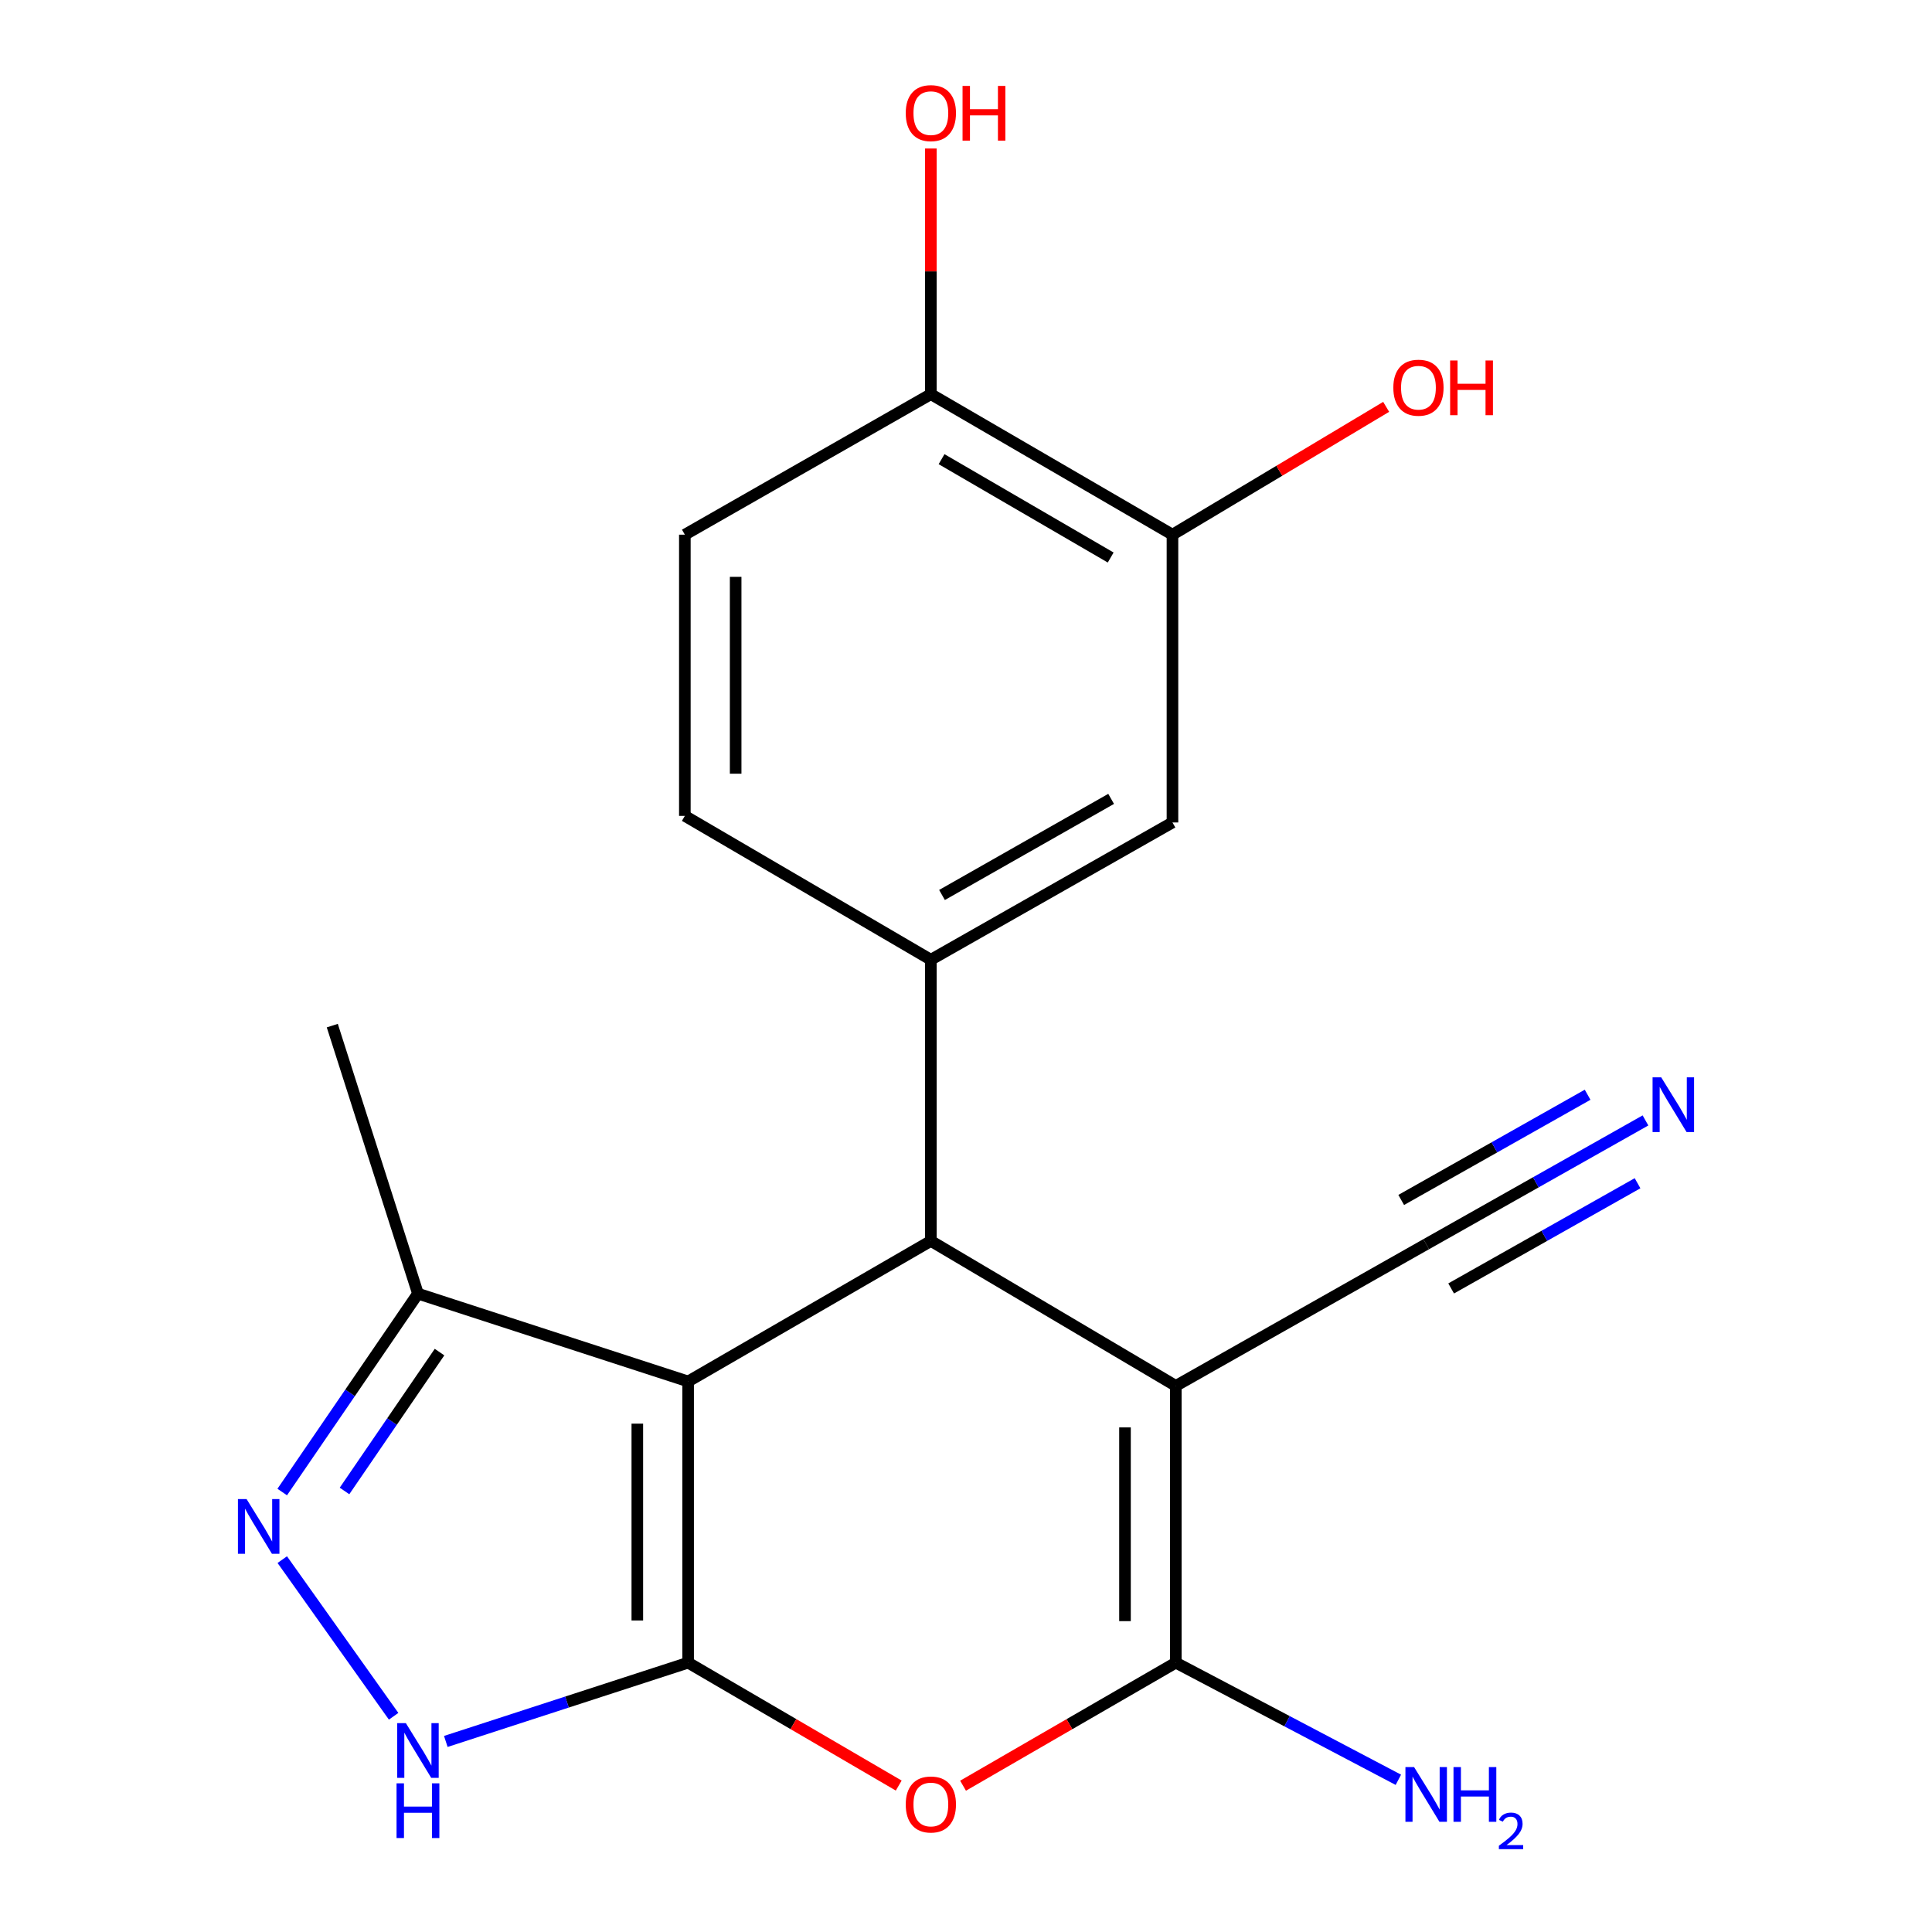 <?xml version='1.0' encoding='iso-8859-1'?>
<svg version='1.1' baseProfile='full'
              xmlns='http://www.w3.org/2000/svg'
                      xmlns:rdkit='http://www.rdkit.org/xml'
                      xmlns:xlink='http://www.w3.org/1999/xlink'
                  xml:space='preserve'
width='1000px' height='1000px' viewBox='0 0 1000 1000'>
<!-- END OF HEADER -->
<rect style='opacity:1.0;fill:#FFFFFF;stroke:none' width='1000' height='1000' x='0' y='0'> </rect>
<path class='bond-0' d='M 356.172,860.591 L 356.172,715.04' style='fill:none;fill-rule:evenodd;stroke:#000000;stroke-width:6px;stroke-linecap:butt;stroke-linejoin:miter;stroke-opacity:1' />
<path class='bond-0' d='M 329.876,838.758 L 329.876,736.872' style='fill:none;fill-rule:evenodd;stroke:#000000;stroke-width:6px;stroke-linecap:butt;stroke-linejoin:miter;stroke-opacity:1' />
<path class='bond-4' d='M 356.172,860.591 L 410.673,892.398' style='fill:none;fill-rule:evenodd;stroke:#000000;stroke-width:6px;stroke-linecap:butt;stroke-linejoin:miter;stroke-opacity:1' />
<path class='bond-4' d='M 410.673,892.398 L 465.175,924.206' style='fill:none;fill-rule:evenodd;stroke:#FF0000;stroke-width:6px;stroke-linecap:butt;stroke-linejoin:miter;stroke-opacity:1' />
<path class='bond-5' d='M 356.172,860.591 L 293.461,880.98' style='fill:none;fill-rule:evenodd;stroke:#000000;stroke-width:6px;stroke-linecap:butt;stroke-linejoin:miter;stroke-opacity:1' />
<path class='bond-5' d='M 293.461,880.98 L 230.749,901.368' style='fill:none;fill-rule:evenodd;stroke:#0000FF;stroke-width:6px;stroke-linecap:butt;stroke-linejoin:miter;stroke-opacity:1' />
<path class='bond-2' d='M 356.172,715.04 L 481.812,642.3' style='fill:none;fill-rule:evenodd;stroke:#000000;stroke-width:6px;stroke-linecap:butt;stroke-linejoin:miter;stroke-opacity:1' />
<path class='bond-8' d='M 356.172,715.04 L 216.333,669.59' style='fill:none;fill-rule:evenodd;stroke:#000000;stroke-width:6px;stroke-linecap:butt;stroke-linejoin:miter;stroke-opacity:1' />
<path class='bond-1' d='M 608.59,717.333 L 608.59,860.591' style='fill:none;fill-rule:evenodd;stroke:#000000;stroke-width:6px;stroke-linecap:butt;stroke-linejoin:miter;stroke-opacity:1' />
<path class='bond-1' d='M 582.294,738.822 L 582.294,839.102' style='fill:none;fill-rule:evenodd;stroke:#000000;stroke-width:6px;stroke-linecap:butt;stroke-linejoin:miter;stroke-opacity:1' />
<path class='bond-9' d='M 608.59,717.333 L 738.189,643.995' style='fill:none;fill-rule:evenodd;stroke:#000000;stroke-width:6px;stroke-linecap:butt;stroke-linejoin:miter;stroke-opacity:1' />
<path class='bond-21' d='M 608.59,717.333 L 481.812,642.3' style='fill:none;fill-rule:evenodd;stroke:#000000;stroke-width:6px;stroke-linecap:butt;stroke-linejoin:miter;stroke-opacity:1' />
<path class='bond-7' d='M 481.812,642.3 L 481.812,496.763' style='fill:none;fill-rule:evenodd;stroke:#000000;stroke-width:6px;stroke-linecap:butt;stroke-linejoin:miter;stroke-opacity:1' />
<path class='bond-3' d='M 608.59,860.591 L 553.532,892.435' style='fill:none;fill-rule:evenodd;stroke:#000000;stroke-width:6px;stroke-linecap:butt;stroke-linejoin:miter;stroke-opacity:1' />
<path class='bond-3' d='M 553.532,892.435 L 498.473,924.279' style='fill:none;fill-rule:evenodd;stroke:#FF0000;stroke-width:6px;stroke-linecap:butt;stroke-linejoin:miter;stroke-opacity:1' />
<path class='bond-15' d='M 608.59,860.591 L 666.189,890.907' style='fill:none;fill-rule:evenodd;stroke:#000000;stroke-width:6px;stroke-linecap:butt;stroke-linejoin:miter;stroke-opacity:1' />
<path class='bond-15' d='M 666.189,890.907 L 723.787,921.222' style='fill:none;fill-rule:evenodd;stroke:#0000FF;stroke-width:6px;stroke-linecap:butt;stroke-linejoin:miter;stroke-opacity:1' />
<path class='bond-6' d='M 203.738,888.338 L 146.101,807.261' style='fill:none;fill-rule:evenodd;stroke:#0000FF;stroke-width:6px;stroke-linecap:butt;stroke-linejoin:miter;stroke-opacity:1' />
<path class='bond-20' d='M 146.078,772.277 L 181.205,720.934' style='fill:none;fill-rule:evenodd;stroke:#0000FF;stroke-width:6px;stroke-linecap:butt;stroke-linejoin:miter;stroke-opacity:1' />
<path class='bond-20' d='M 181.205,720.934 L 216.333,669.59' style='fill:none;fill-rule:evenodd;stroke:#000000;stroke-width:6px;stroke-linecap:butt;stroke-linejoin:miter;stroke-opacity:1' />
<path class='bond-20' d='M 178.319,771.723 L 202.909,735.782' style='fill:none;fill-rule:evenodd;stroke:#0000FF;stroke-width:6px;stroke-linecap:butt;stroke-linejoin:miter;stroke-opacity:1' />
<path class='bond-20' d='M 202.909,735.782 L 227.498,699.842' style='fill:none;fill-rule:evenodd;stroke:#000000;stroke-width:6px;stroke-linecap:butt;stroke-linejoin:miter;stroke-opacity:1' />
<path class='bond-11' d='M 481.812,496.763 L 606.866,425.704' style='fill:none;fill-rule:evenodd;stroke:#000000;stroke-width:6px;stroke-linecap:butt;stroke-linejoin:miter;stroke-opacity:1' />
<path class='bond-11' d='M 487.578,463.241 L 575.117,413.499' style='fill:none;fill-rule:evenodd;stroke:#000000;stroke-width:6px;stroke-linecap:butt;stroke-linejoin:miter;stroke-opacity:1' />
<path class='bond-13' d='M 481.812,496.763 L 354.478,422.3' style='fill:none;fill-rule:evenodd;stroke:#000000;stroke-width:6px;stroke-linecap:butt;stroke-linejoin:miter;stroke-opacity:1' />
<path class='bond-19' d='M 216.333,669.59 L 171.994,530.861' style='fill:none;fill-rule:evenodd;stroke:#000000;stroke-width:6px;stroke-linecap:butt;stroke-linejoin:miter;stroke-opacity:1' />
<path class='bond-10' d='M 738.189,643.995 L 794.942,611.963' style='fill:none;fill-rule:evenodd;stroke:#000000;stroke-width:6px;stroke-linecap:butt;stroke-linejoin:miter;stroke-opacity:1' />
<path class='bond-10' d='M 794.942,611.963 L 851.695,579.931' style='fill:none;fill-rule:evenodd;stroke:#0000FF;stroke-width:6px;stroke-linecap:butt;stroke-linejoin:miter;stroke-opacity:1' />
<path class='bond-10' d='M 751.114,666.896 L 799.354,639.668' style='fill:none;fill-rule:evenodd;stroke:#000000;stroke-width:6px;stroke-linecap:butt;stroke-linejoin:miter;stroke-opacity:1' />
<path class='bond-10' d='M 799.354,639.668 L 847.594,612.441' style='fill:none;fill-rule:evenodd;stroke:#0000FF;stroke-width:6px;stroke-linecap:butt;stroke-linejoin:miter;stroke-opacity:1' />
<path class='bond-10' d='M 725.263,621.094 L 773.503,593.867' style='fill:none;fill-rule:evenodd;stroke:#000000;stroke-width:6px;stroke-linecap:butt;stroke-linejoin:miter;stroke-opacity:1' />
<path class='bond-10' d='M 773.503,593.867 L 821.744,566.639' style='fill:none;fill-rule:evenodd;stroke:#0000FF;stroke-width:6px;stroke-linecap:butt;stroke-linejoin:miter;stroke-opacity:1' />
<path class='bond-12' d='M 606.866,425.704 L 606.866,276.748' style='fill:none;fill-rule:evenodd;stroke:#000000;stroke-width:6px;stroke-linecap:butt;stroke-linejoin:miter;stroke-opacity:1' />
<path class='bond-17' d='M 606.866,276.748 L 662.172,243.667' style='fill:none;fill-rule:evenodd;stroke:#000000;stroke-width:6px;stroke-linecap:butt;stroke-linejoin:miter;stroke-opacity:1' />
<path class='bond-17' d='M 662.172,243.667 L 717.477,210.585' style='fill:none;fill-rule:evenodd;stroke:#FF0000;stroke-width:6px;stroke-linecap:butt;stroke-linejoin:miter;stroke-opacity:1' />
<path class='bond-22' d='M 606.866,276.748 L 481.812,204.024' style='fill:none;fill-rule:evenodd;stroke:#000000;stroke-width:6px;stroke-linecap:butt;stroke-linejoin:miter;stroke-opacity:1' />
<path class='bond-22' d='M 574.889,288.572 L 487.35,237.664' style='fill:none;fill-rule:evenodd;stroke:#000000;stroke-width:6px;stroke-linecap:butt;stroke-linejoin:miter;stroke-opacity:1' />
<path class='bond-16' d='M 354.478,422.3 L 354.478,276.748' style='fill:none;fill-rule:evenodd;stroke:#000000;stroke-width:6px;stroke-linecap:butt;stroke-linejoin:miter;stroke-opacity:1' />
<path class='bond-16' d='M 380.774,400.467 L 380.774,298.581' style='fill:none;fill-rule:evenodd;stroke:#000000;stroke-width:6px;stroke-linecap:butt;stroke-linejoin:miter;stroke-opacity:1' />
<path class='bond-14' d='M 481.812,204.024 L 354.478,276.748' style='fill:none;fill-rule:evenodd;stroke:#000000;stroke-width:6px;stroke-linecap:butt;stroke-linejoin:miter;stroke-opacity:1' />
<path class='bond-18' d='M 481.812,204.024 L 481.812,140.447' style='fill:none;fill-rule:evenodd;stroke:#000000;stroke-width:6px;stroke-linecap:butt;stroke-linejoin:miter;stroke-opacity:1' />
<path class='bond-18' d='M 481.812,140.447 L 481.812,76.871' style='fill:none;fill-rule:evenodd;stroke:#FF0000;stroke-width:6px;stroke-linecap:butt;stroke-linejoin:miter;stroke-opacity:1' />
<path  class='atom-5' d='M 468.812 933.995
Q 468.812 927.195, 472.172 923.395
Q 475.532 919.595, 481.812 919.595
Q 488.092 919.595, 491.452 923.395
Q 494.812 927.195, 494.812 933.995
Q 494.812 940.875, 491.412 944.795
Q 488.012 948.675, 481.812 948.675
Q 475.572 948.675, 472.172 944.795
Q 468.812 940.915, 468.812 933.995
M 481.812 945.475
Q 486.132 945.475, 488.452 942.595
Q 490.812 939.675, 490.812 933.995
Q 490.812 928.435, 488.452 925.635
Q 486.132 922.795, 481.812 922.795
Q 477.492 922.795, 475.132 925.595
Q 472.812 928.395, 472.812 933.995
Q 472.812 939.715, 475.132 942.595
Q 477.492 945.475, 481.812 945.475
' fill='#FF0000'/>
<path  class='atom-6' d='M 210.073 891.895
L 219.353 906.895
Q 220.273 908.375, 221.753 911.055
Q 223.233 913.735, 223.313 913.895
L 223.313 891.895
L 227.073 891.895
L 227.073 920.215
L 223.193 920.215
L 213.233 903.815
Q 212.073 901.895, 210.833 899.695
Q 209.633 897.495, 209.273 896.815
L 209.273 920.215
L 205.593 920.215
L 205.593 891.895
L 210.073 891.895
' fill='#0000FF'/>
<path  class='atom-6' d='M 205.253 923.047
L 209.093 923.047
L 209.093 935.087
L 223.573 935.087
L 223.573 923.047
L 227.413 923.047
L 227.413 951.367
L 223.573 951.367
L 223.573 938.287
L 209.093 938.287
L 209.093 951.367
L 205.253 951.367
L 205.253 923.047
' fill='#0000FF'/>
<path  class='atom-7' d='M 127.633 775.927
L 136.913 790.927
Q 137.833 792.407, 139.313 795.087
Q 140.793 797.767, 140.873 797.927
L 140.873 775.927
L 144.633 775.927
L 144.633 804.247
L 140.753 804.247
L 130.793 787.847
Q 129.633 785.927, 128.393 783.727
Q 127.193 781.527, 126.833 780.847
L 126.833 804.247
L 123.153 804.247
L 123.153 775.927
L 127.633 775.927
' fill='#0000FF'/>
<path  class='atom-11' d='M 859.847 557.636
L 869.127 572.636
Q 870.047 574.116, 871.527 576.796
Q 873.007 579.476, 873.087 579.636
L 873.087 557.636
L 876.847 557.636
L 876.847 585.956
L 872.967 585.956
L 863.007 569.556
Q 861.847 567.636, 860.607 565.436
Q 859.407 563.236, 859.047 562.556
L 859.047 585.956
L 855.367 585.956
L 855.367 557.636
L 859.847 557.636
' fill='#0000FF'/>
<path  class='atom-16' d='M 731.929 914.642
L 741.209 929.642
Q 742.129 931.122, 743.609 933.802
Q 745.089 936.482, 745.169 936.642
L 745.169 914.642
L 748.929 914.642
L 748.929 942.962
L 745.049 942.962
L 735.089 926.562
Q 733.929 924.642, 732.689 922.442
Q 731.489 920.242, 731.129 919.562
L 731.129 942.962
L 727.449 942.962
L 727.449 914.642
L 731.929 914.642
' fill='#0000FF'/>
<path  class='atom-16' d='M 752.329 914.642
L 756.169 914.642
L 756.169 926.682
L 770.649 926.682
L 770.649 914.642
L 774.489 914.642
L 774.489 942.962
L 770.649 942.962
L 770.649 929.882
L 756.169 929.882
L 756.169 942.962
L 752.329 942.962
L 752.329 914.642
' fill='#0000FF'/>
<path  class='atom-16' d='M 775.862 941.968
Q 776.548 940.199, 778.185 939.222
Q 779.822 938.219, 782.092 938.219
Q 784.917 938.219, 786.501 939.75
Q 788.085 941.282, 788.085 944.001
Q 788.085 946.773, 786.026 949.36
Q 783.993 951.947, 779.769 955.01
L 788.402 955.01
L 788.402 957.122
L 775.809 957.122
L 775.809 955.353
Q 779.294 952.871, 781.353 951.023
Q 783.438 949.175, 784.442 947.512
Q 785.445 945.849, 785.445 944.133
Q 785.445 942.338, 784.547 941.334
Q 783.65 940.331, 782.092 940.331
Q 780.587 940.331, 779.584 940.938
Q 778.581 941.546, 777.868 942.892
L 775.862 941.968
' fill='#0000FF'/>
<path  class='atom-18' d='M 721.186 200.67
Q 721.186 193.87, 724.546 190.07
Q 727.906 186.27, 734.186 186.27
Q 740.466 186.27, 743.826 190.07
Q 747.186 193.87, 747.186 200.67
Q 747.186 207.55, 743.786 211.47
Q 740.386 215.35, 734.186 215.35
Q 727.946 215.35, 724.546 211.47
Q 721.186 207.59, 721.186 200.67
M 734.186 212.15
Q 738.506 212.15, 740.826 209.27
Q 743.186 206.35, 743.186 200.67
Q 743.186 195.11, 740.826 192.31
Q 738.506 189.47, 734.186 189.47
Q 729.866 189.47, 727.506 192.27
Q 725.186 195.07, 725.186 200.67
Q 725.186 206.39, 727.506 209.27
Q 729.866 212.15, 734.186 212.15
' fill='#FF0000'/>
<path  class='atom-18' d='M 750.586 186.59
L 754.426 186.59
L 754.426 198.63
L 768.906 198.63
L 768.906 186.59
L 772.746 186.59
L 772.746 214.91
L 768.906 214.91
L 768.906 201.83
L 754.426 201.83
L 754.426 214.91
L 750.586 214.91
L 750.586 186.59
' fill='#FF0000'/>
<path  class='atom-19' d='M 468.812 58.552
Q 468.812 51.752, 472.172 47.952
Q 475.532 44.152, 481.812 44.152
Q 488.092 44.152, 491.452 47.952
Q 494.812 51.752, 494.812 58.552
Q 494.812 65.432, 491.412 69.352
Q 488.012 73.232, 481.812 73.232
Q 475.572 73.232, 472.172 69.352
Q 468.812 65.472, 468.812 58.552
M 481.812 70.032
Q 486.132 70.032, 488.452 67.152
Q 490.812 64.232, 490.812 58.552
Q 490.812 52.992, 488.452 50.192
Q 486.132 47.352, 481.812 47.352
Q 477.492 47.352, 475.132 50.152
Q 472.812 52.952, 472.812 58.552
Q 472.812 64.272, 475.132 67.152
Q 477.492 70.032, 481.812 70.032
' fill='#FF0000'/>
<path  class='atom-19' d='M 498.212 44.472
L 502.052 44.472
L 502.052 56.512
L 516.532 56.512
L 516.532 44.472
L 520.372 44.472
L 520.372 72.792
L 516.532 72.792
L 516.532 59.712
L 502.052 59.712
L 502.052 72.792
L 498.212 72.792
L 498.212 44.472
' fill='#FF0000'/>
</svg>
